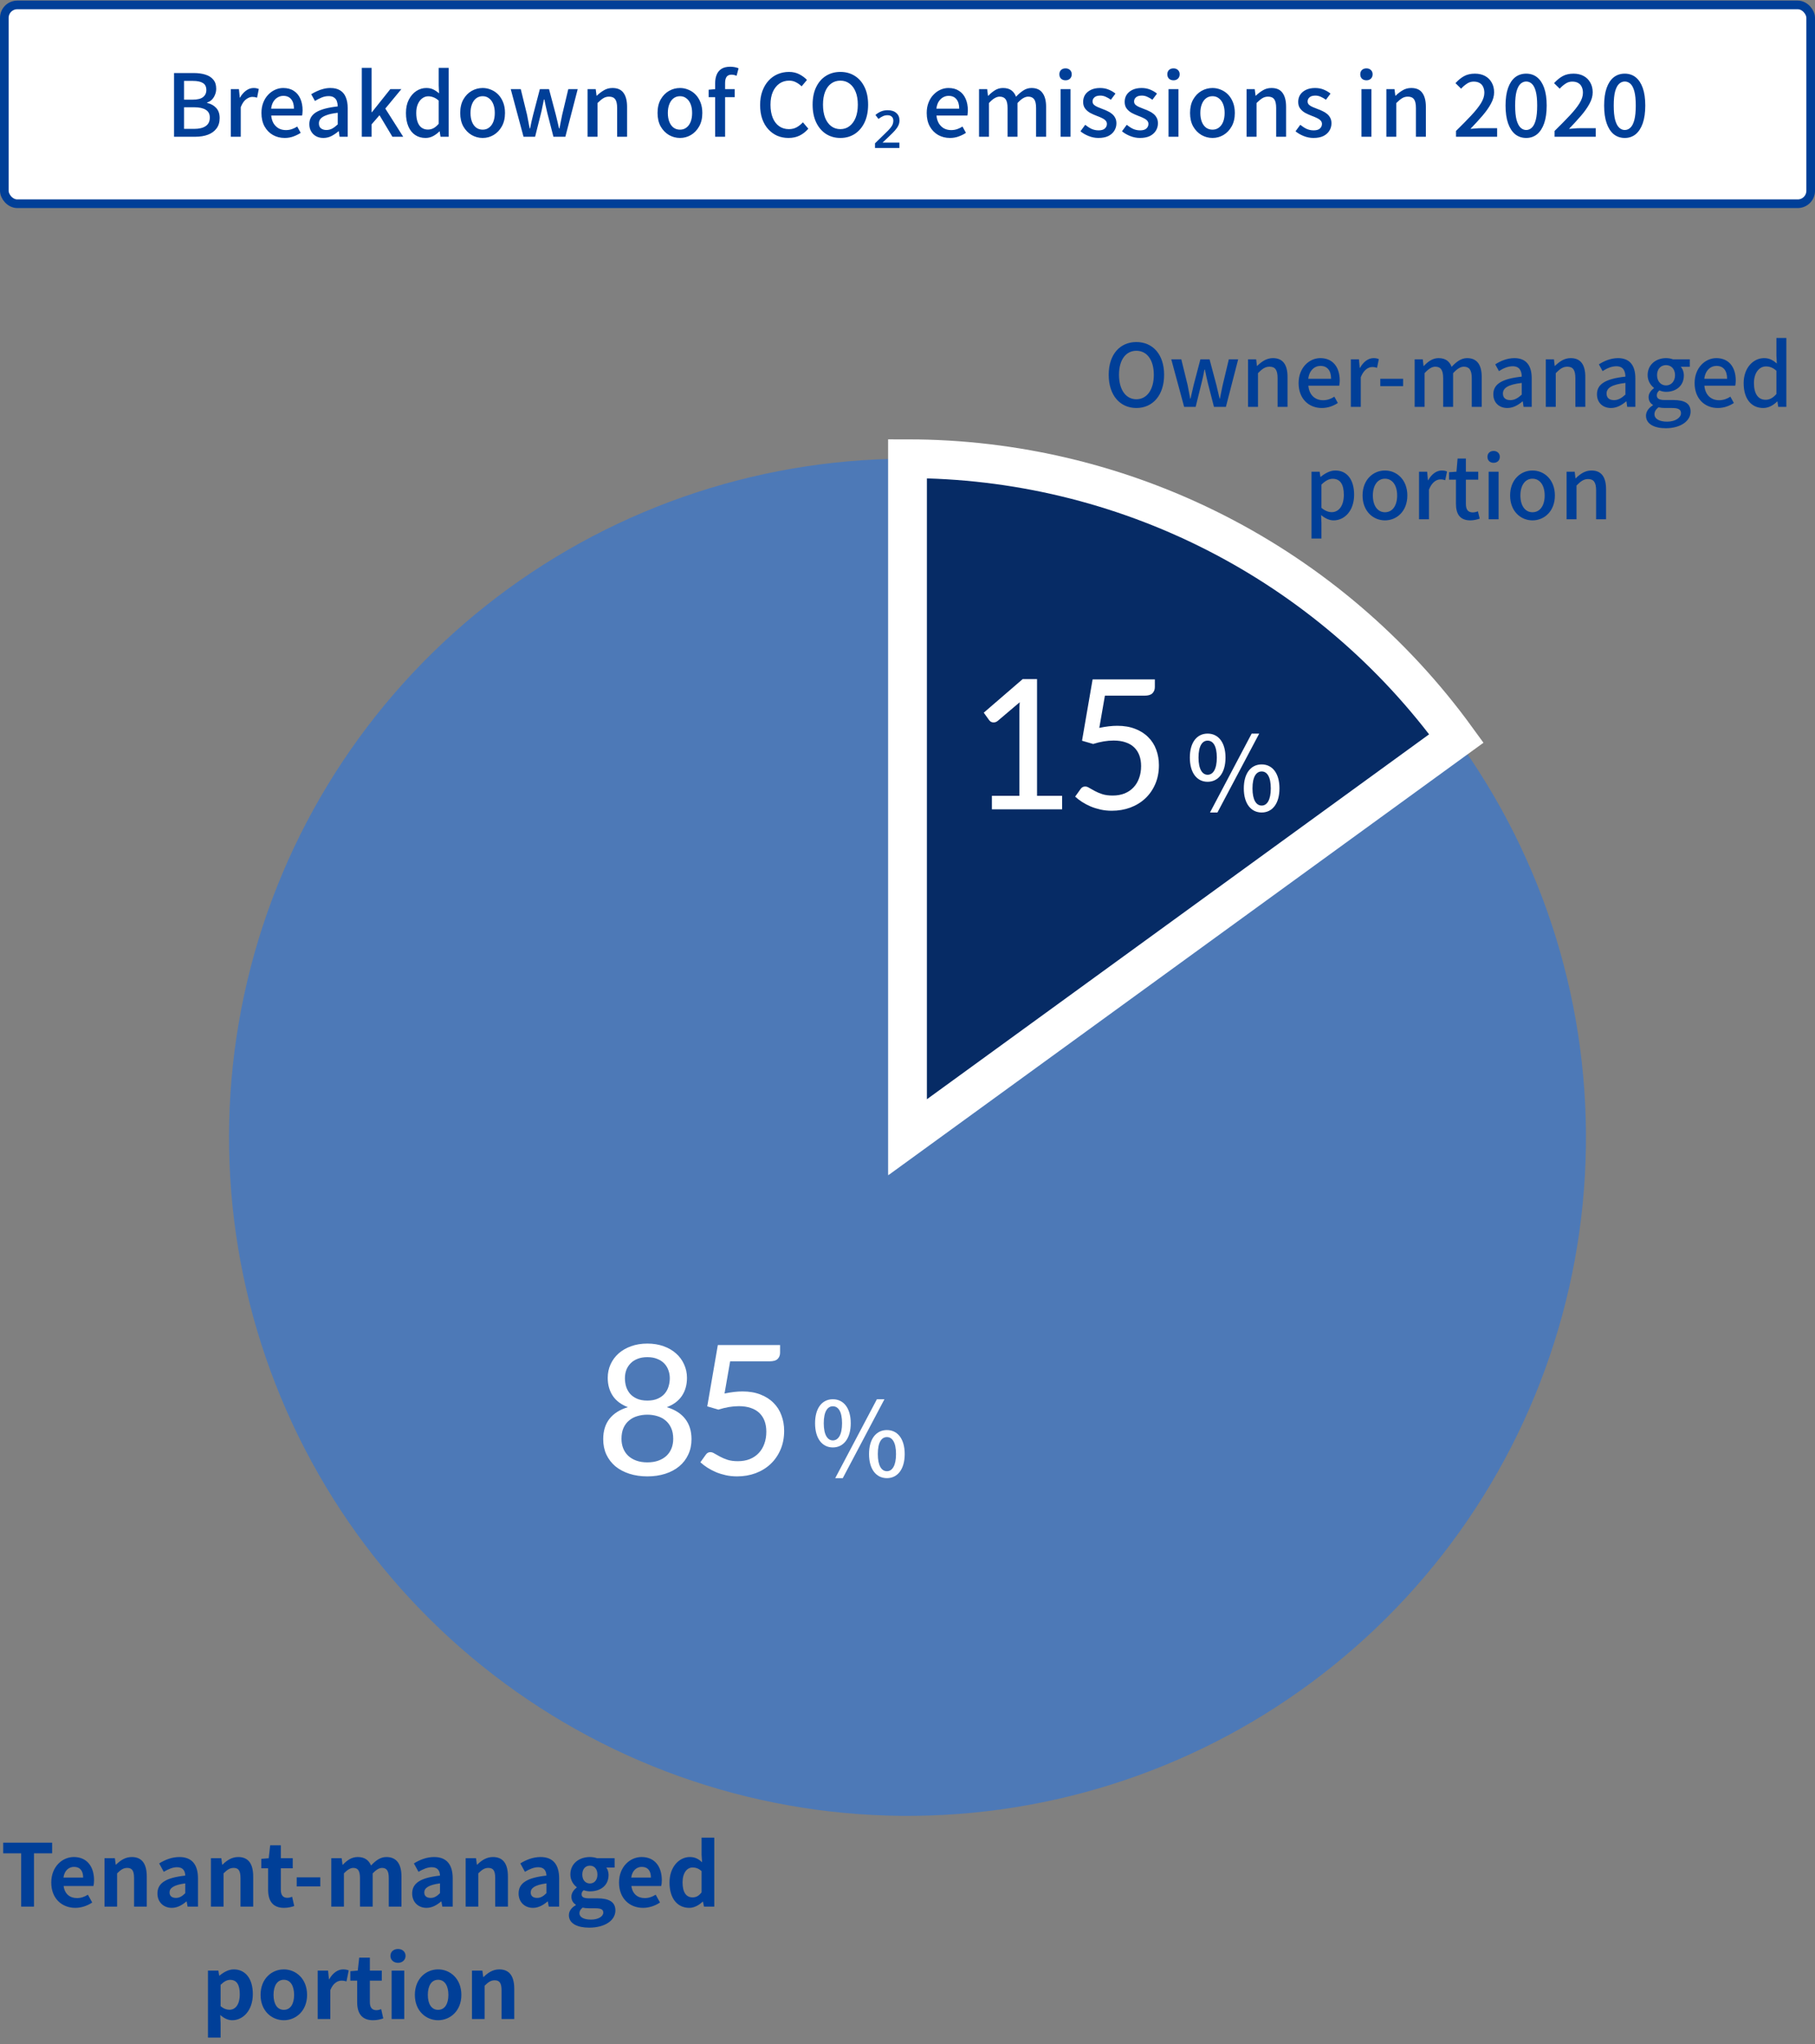 <svg width="420" height="473" viewBox="0 0 420 473" fill="none" xmlns="http://www.w3.org/2000/svg">
<rect x="0" y="0" width="420" height="473" fill="#808080" stroke="none"/>
<rect x="1" y="1.139" width="418" height="46" rx="3" fill="white"/>
<rect x="1" y="1.139" width="418" height="46" rx="3" stroke="#003F98" stroke-width="2"/>
<path d="M40.27 31.639V16.899H44.85C45.85 16.899 46.737 17.019 47.51 17.259C48.297 17.499 48.91 17.885 49.35 18.419C49.803 18.939 50.03 19.639 50.03 20.519C50.03 20.999 49.943 21.452 49.77 21.879C49.61 22.305 49.377 22.685 49.07 23.019C48.763 23.339 48.383 23.572 47.93 23.719V23.819C48.77 23.992 49.463 24.372 50.01 24.959C50.557 25.532 50.83 26.319 50.83 27.319C50.83 28.292 50.583 29.099 50.09 29.739C49.61 30.379 48.943 30.859 48.09 31.179C47.25 31.485 46.283 31.639 45.19 31.639H40.27ZM42.59 23.059H44.57C45.69 23.059 46.497 22.859 46.99 22.459C47.497 22.059 47.75 21.519 47.75 20.839C47.75 20.079 47.49 19.539 46.97 19.219C46.45 18.885 45.67 18.719 44.63 18.719H42.59V23.059ZM42.59 29.819H44.93C46.077 29.819 46.963 29.605 47.59 29.179C48.23 28.752 48.55 28.092 48.55 27.199C48.55 26.372 48.237 25.772 47.61 25.399C46.997 25.012 46.103 24.819 44.93 24.819H42.59V29.819ZM53.41 31.639V20.619H55.29L55.49 22.599H55.53C55.93 21.892 56.403 21.345 56.95 20.959C57.497 20.559 58.07 20.359 58.67 20.359C58.937 20.359 59.163 20.379 59.35 20.419C59.537 20.459 59.717 20.512 59.89 20.579L59.49 22.599C59.29 22.532 59.11 22.485 58.95 22.459C58.79 22.432 58.597 22.419 58.37 22.419C57.93 22.419 57.463 22.599 56.97 22.959C56.477 23.305 56.057 23.919 55.71 24.799V31.639H53.41ZM65.881 31.919C64.881 31.919 63.974 31.692 63.161 31.239C62.348 30.772 61.701 30.112 61.221 29.259C60.741 28.392 60.501 27.352 60.501 26.139C60.501 25.245 60.641 24.445 60.921 23.739C61.201 23.019 61.581 22.412 62.061 21.919C62.541 21.412 63.081 21.025 63.681 20.759C64.281 20.492 64.894 20.359 65.521 20.359C66.494 20.359 67.314 20.579 67.981 21.019C68.648 21.445 69.154 22.052 69.501 22.839C69.848 23.612 70.021 24.519 70.021 25.559C70.021 25.785 70.008 26.005 69.981 26.219C69.968 26.419 69.941 26.592 69.901 26.739H62.761C62.828 27.432 63.008 28.032 63.301 28.539C63.608 29.032 64.001 29.419 64.481 29.699C64.974 29.965 65.534 30.099 66.161 30.099C66.654 30.099 67.114 30.025 67.541 29.879C67.968 29.732 68.381 29.532 68.781 29.279L69.581 30.739C69.074 31.072 68.508 31.352 67.881 31.579C67.268 31.805 66.601 31.919 65.881 31.919ZM62.741 25.139H68.021C68.021 24.205 67.808 23.479 67.381 22.959C66.968 22.439 66.361 22.179 65.561 22.179C65.108 22.179 64.681 22.292 64.281 22.519C63.881 22.745 63.541 23.079 63.261 23.519C62.994 23.959 62.821 24.499 62.741 25.139ZM74.819 31.919C74.192 31.919 73.632 31.785 73.138 31.519C72.659 31.252 72.278 30.879 71.999 30.399C71.719 29.919 71.579 29.359 71.579 28.719C71.579 27.532 72.099 26.619 73.138 25.979C74.192 25.325 75.865 24.872 78.159 24.619C78.145 24.192 78.079 23.799 77.959 23.439C77.838 23.079 77.625 22.792 77.319 22.579C77.025 22.352 76.605 22.239 76.058 22.239C75.485 22.239 74.932 22.352 74.398 22.579C73.865 22.805 73.359 23.065 72.879 23.359L72.019 21.799C72.405 21.559 72.832 21.332 73.299 21.119C73.765 20.892 74.265 20.712 74.799 20.579C75.332 20.432 75.885 20.359 76.459 20.359C77.379 20.359 78.132 20.545 78.719 20.919C79.305 21.279 79.739 21.805 80.019 22.499C80.312 23.192 80.459 24.032 80.459 25.019V31.639H78.579L78.398 30.379H78.319C77.825 30.805 77.285 31.172 76.698 31.479C76.112 31.772 75.485 31.919 74.819 31.919ZM75.519 30.079C75.999 30.079 76.445 29.972 76.859 29.759C77.272 29.532 77.705 29.205 78.159 28.779V26.099C77.079 26.219 76.219 26.399 75.579 26.639C74.939 26.865 74.478 27.139 74.198 27.459C73.932 27.765 73.799 28.125 73.799 28.539C73.799 29.085 73.965 29.479 74.299 29.719C74.632 29.959 75.038 30.079 75.519 30.079ZM83.722 31.639V15.699H85.982V25.959H86.062L90.322 20.619H92.882L89.162 25.119L93.302 31.639H90.802L87.822 26.659L85.982 28.779V31.639H83.722ZM98.46 31.919C97.553 31.919 96.76 31.692 96.079 31.239C95.4 30.785 94.873 30.125 94.499 29.259C94.126 28.392 93.939 27.352 93.939 26.139C93.939 24.952 94.159 23.925 94.6 23.059C95.053 22.192 95.633 21.525 96.34 21.059C97.059 20.592 97.826 20.359 98.639 20.359C99.279 20.359 99.82 20.472 100.259 20.699C100.713 20.912 101.159 21.212 101.599 21.599L101.519 19.779V15.699H103.819V31.639H101.939L101.739 30.399H101.679C101.266 30.825 100.786 31.185 100.239 31.479C99.693 31.772 99.1 31.919 98.46 31.919ZM99.019 29.979C99.486 29.979 99.919 29.872 100.319 29.659C100.719 29.445 101.119 29.105 101.519 28.639V23.279C101.119 22.919 100.719 22.665 100.319 22.519C99.919 22.359 99.513 22.279 99.1 22.279C98.593 22.279 98.126 22.439 97.7 22.759C97.286 23.065 96.953 23.505 96.7 24.079C96.446 24.639 96.32 25.319 96.32 26.119C96.32 26.945 96.426 27.652 96.639 28.239C96.853 28.812 97.159 29.245 97.559 29.539C97.973 29.832 98.46 29.979 99.019 29.979ZM111.697 31.919C110.79 31.919 109.937 31.692 109.137 31.239C108.35 30.772 107.71 30.112 107.217 29.259C106.737 28.392 106.497 27.352 106.497 26.139C106.497 24.912 106.737 23.872 107.217 23.019C107.71 22.152 108.35 21.492 109.137 21.039C109.937 20.585 110.79 20.359 111.697 20.359C112.364 20.359 113.01 20.492 113.637 20.759C114.264 21.012 114.817 21.385 115.297 21.879C115.777 22.372 116.157 22.979 116.437 23.699C116.717 24.405 116.857 25.219 116.857 26.139C116.857 27.352 116.61 28.392 116.117 29.259C115.637 30.112 115.004 30.772 114.217 31.239C113.444 31.692 112.604 31.919 111.697 31.919ZM111.697 29.999C112.27 29.999 112.764 29.839 113.177 29.519C113.604 29.199 113.93 28.752 114.157 28.179C114.384 27.592 114.497 26.912 114.497 26.139C114.497 25.365 114.384 24.692 114.157 24.119C113.93 23.532 113.604 23.079 113.177 22.759C112.764 22.425 112.27 22.259 111.697 22.259C111.11 22.259 110.604 22.425 110.177 22.759C109.764 23.079 109.444 23.532 109.217 24.119C108.99 24.692 108.877 25.365 108.877 26.139C108.877 26.912 108.99 27.592 109.217 28.179C109.444 28.752 109.764 29.199 110.177 29.519C110.604 29.839 111.11 29.999 111.697 29.999ZM121.146 31.639L118.186 20.619H120.506L121.966 26.579C122.073 27.112 122.173 27.639 122.266 28.159C122.36 28.665 122.46 29.185 122.566 29.719H122.666C122.773 29.185 122.88 28.665 122.986 28.159C123.106 27.639 123.233 27.112 123.366 26.579L124.926 20.619H127.046L128.626 26.579C128.76 27.112 128.886 27.639 129.006 28.159C129.126 28.665 129.246 29.185 129.366 29.719H129.466C129.573 29.185 129.673 28.665 129.766 28.159C129.873 27.639 129.98 27.112 130.086 26.579L131.506 20.619H133.686L130.826 31.639H128.066L126.666 26.199C126.533 25.679 126.413 25.159 126.306 24.639C126.2 24.119 126.086 23.579 125.966 23.019H125.866C125.746 23.579 125.633 24.125 125.526 24.659C125.433 25.179 125.32 25.699 125.186 26.219L123.826 31.639H121.146ZM135.969 31.639V20.619H137.849L138.049 22.159H138.089C138.595 21.665 139.142 21.245 139.729 20.899C140.315 20.539 140.982 20.359 141.729 20.359C142.902 20.359 143.755 20.739 144.289 21.499C144.835 22.245 145.109 23.319 145.109 24.719V31.639H142.809V24.999C142.809 24.052 142.662 23.379 142.369 22.979C142.075 22.565 141.602 22.359 140.949 22.359C140.442 22.359 139.989 22.485 139.589 22.739C139.202 22.979 138.762 23.345 138.269 23.839V31.639H135.969ZM157.361 31.919C156.455 31.919 155.601 31.692 154.801 31.239C154.015 30.772 153.375 30.112 152.881 29.259C152.401 28.392 152.161 27.352 152.161 26.139C152.161 24.912 152.401 23.872 152.881 23.019C153.375 22.152 154.015 21.492 154.801 21.039C155.601 20.585 156.455 20.359 157.361 20.359C158.028 20.359 158.675 20.492 159.301 20.759C159.928 21.012 160.481 21.385 160.961 21.879C161.441 22.372 161.821 22.979 162.101 23.699C162.381 24.405 162.521 25.219 162.521 26.139C162.521 27.352 162.275 28.392 161.781 29.259C161.301 30.112 160.668 30.772 159.881 31.239C159.108 31.692 158.268 31.919 157.361 31.919ZM157.361 29.999C157.935 29.999 158.428 29.839 158.841 29.519C159.268 29.199 159.595 28.752 159.821 28.179C160.048 27.592 160.161 26.912 160.161 26.139C160.161 25.365 160.048 24.692 159.821 24.119C159.595 23.532 159.268 23.079 158.841 22.759C158.428 22.425 157.935 22.259 157.361 22.259C156.775 22.259 156.268 22.425 155.841 22.759C155.428 23.079 155.108 23.532 154.881 24.119C154.655 24.692 154.541 25.365 154.541 26.139C154.541 26.912 154.655 27.592 154.881 28.179C155.108 28.752 155.428 29.199 155.841 29.519C156.268 29.839 156.775 29.999 157.361 29.999ZM165.489 31.639V19.259C165.489 18.499 165.609 17.832 165.849 17.259C166.089 16.685 166.462 16.239 166.969 15.919C167.489 15.599 168.156 15.439 168.969 15.439C169.342 15.439 169.696 15.472 170.029 15.539C170.362 15.605 170.656 15.692 170.909 15.799L170.449 17.539C170.062 17.365 169.662 17.279 169.249 17.279C168.769 17.279 168.402 17.439 168.149 17.759C167.909 18.079 167.789 18.572 167.789 19.239V31.639H165.489ZM163.989 22.479V20.759L165.609 20.619H170.009V22.479H163.989ZM182.455 31.919C181.535 31.919 180.675 31.752 179.875 31.419C179.089 31.072 178.395 30.572 177.795 29.919C177.195 29.265 176.729 28.472 176.395 27.539C176.062 26.592 175.895 25.512 175.895 24.299C175.895 23.099 176.069 22.025 176.415 21.079C176.762 20.132 177.235 19.332 177.835 18.679C178.435 18.012 179.142 17.505 179.955 17.159C180.769 16.812 181.642 16.639 182.575 16.639C183.482 16.639 184.289 16.825 184.995 17.199C185.702 17.572 186.282 18.005 186.735 18.499L185.495 19.979C185.109 19.592 184.675 19.279 184.195 19.039C183.729 18.785 183.202 18.659 182.615 18.659C181.762 18.659 181.009 18.885 180.355 19.339C179.715 19.792 179.209 20.432 178.835 21.259C178.475 22.085 178.295 23.079 178.295 24.239C178.295 25.399 178.469 26.405 178.815 27.259C179.162 28.099 179.655 28.745 180.295 29.199C180.935 29.652 181.689 29.879 182.555 29.879C183.222 29.879 183.815 29.739 184.335 29.459C184.869 29.165 185.355 28.779 185.795 28.299L187.055 29.779C186.455 30.472 185.775 31.005 185.015 31.379C184.269 31.739 183.415 31.919 182.455 31.919ZM194.464 31.919C193.21 31.919 192.097 31.605 191.124 30.979C190.164 30.352 189.41 29.465 188.864 28.319C188.317 27.159 188.044 25.792 188.044 24.219C188.044 22.632 188.317 21.279 188.864 20.159C189.41 19.025 190.164 18.159 191.124 17.559C192.097 16.945 193.21 16.639 194.464 16.639C195.73 16.639 196.844 16.945 197.804 17.559C198.764 18.159 199.517 19.025 200.064 20.159C200.61 21.279 200.884 22.632 200.884 24.219C200.884 25.792 200.61 27.159 200.064 28.319C199.517 29.465 198.764 30.352 197.804 30.979C196.844 31.605 195.73 31.919 194.464 31.919ZM194.464 29.879C195.277 29.879 195.984 29.645 196.584 29.179C197.197 28.712 197.67 28.059 198.004 27.219C198.337 26.365 198.504 25.365 198.504 24.219C198.504 23.072 198.337 22.085 198.004 21.259C197.67 20.419 197.197 19.779 196.584 19.339C195.984 18.885 195.277 18.659 194.464 18.659C193.65 18.659 192.937 18.885 192.324 19.339C191.724 19.779 191.257 20.419 190.924 21.259C190.604 22.085 190.444 23.072 190.444 24.219C190.444 25.365 190.604 26.365 190.924 27.219C191.257 28.059 191.724 28.712 192.324 29.179C192.937 29.645 193.65 29.879 194.464 29.879ZM208.122 34.239H202.482V33.159L204.782 30.919C205.329 30.399 205.735 29.979 206.002 29.659C206.282 29.325 206.469 29.032 206.562 28.779C206.669 28.512 206.722 28.232 206.722 27.939C206.722 27.512 206.595 27.192 206.342 26.979C206.102 26.765 205.782 26.659 205.382 26.659C204.982 26.659 204.615 26.739 204.282 26.899C203.962 27.045 203.629 27.252 203.282 27.519L202.582 26.599C202.969 26.265 203.389 25.999 203.842 25.799C204.309 25.599 204.829 25.499 205.402 25.499C206.255 25.499 206.922 25.712 207.402 26.139C207.895 26.552 208.142 27.125 208.142 27.859C208.142 28.299 208.049 28.705 207.862 29.079C207.689 29.439 207.429 29.812 207.082 30.199C206.749 30.572 206.335 30.992 205.842 31.459L204.222 32.999H208.122V34.239ZM219.826 31.919C218.826 31.919 217.92 31.692 217.106 31.239C216.293 30.772 215.646 30.112 215.166 29.259C214.686 28.392 214.446 27.352 214.446 26.139C214.446 25.245 214.586 24.445 214.866 23.739C215.146 23.019 215.526 22.412 216.006 21.919C216.486 21.412 217.026 21.025 217.626 20.759C218.226 20.492 218.84 20.359 219.466 20.359C220.44 20.359 221.26 20.579 221.926 21.019C222.593 21.445 223.1 22.052 223.446 22.839C223.793 23.612 223.966 24.519 223.966 25.559C223.966 25.785 223.953 26.005 223.926 26.219C223.913 26.419 223.886 26.592 223.846 26.739H216.706C216.773 27.432 216.953 28.032 217.246 28.539C217.553 29.032 217.946 29.419 218.426 29.699C218.92 29.965 219.48 30.099 220.106 30.099C220.6 30.099 221.06 30.025 221.486 29.879C221.913 29.732 222.326 29.532 222.726 29.279L223.526 30.739C223.02 31.072 222.453 31.352 221.826 31.579C221.213 31.805 220.546 31.919 219.826 31.919ZM216.686 25.139H221.966C221.966 24.205 221.753 23.479 221.326 22.959C220.913 22.439 220.306 22.179 219.506 22.179C219.053 22.179 218.626 22.292 218.226 22.519C217.826 22.745 217.486 23.079 217.206 23.519C216.94 23.959 216.766 24.499 216.686 25.139ZM226.554 31.639V20.619H228.434L228.634 22.179H228.674C229.154 21.672 229.668 21.245 230.214 20.899C230.774 20.539 231.401 20.359 232.094 20.359C232.908 20.359 233.554 20.539 234.034 20.899C234.514 21.245 234.874 21.739 235.114 22.379C235.661 21.792 236.221 21.312 236.794 20.939C237.381 20.552 238.014 20.359 238.694 20.359C239.841 20.359 240.688 20.739 241.234 21.499C241.794 22.245 242.074 23.319 242.074 24.719V31.639H239.754V24.999C239.754 24.052 239.608 23.379 239.314 22.979C239.021 22.565 238.561 22.359 237.934 22.359C237.561 22.359 237.168 22.479 236.754 22.719C236.354 22.959 235.921 23.332 235.454 23.839V31.639H233.154V24.999C233.154 24.052 233.008 23.379 232.714 22.979C232.421 22.565 231.954 22.359 231.314 22.359C230.954 22.359 230.568 22.479 230.154 22.719C229.741 22.959 229.308 23.332 228.854 23.839V31.639H226.554ZM245.422 31.639V20.619H247.722V31.639H245.422ZM246.582 18.579C246.142 18.579 245.788 18.452 245.522 18.199C245.268 17.945 245.142 17.605 245.142 17.179C245.142 16.779 245.268 16.452 245.522 16.199C245.788 15.945 246.142 15.819 246.582 15.819C246.995 15.819 247.335 15.945 247.602 16.199C247.868 16.452 248.002 16.779 248.002 17.179C248.002 17.605 247.868 17.945 247.602 18.199C247.335 18.452 246.995 18.579 246.582 18.579ZM254.163 31.919C253.417 31.919 252.67 31.772 251.923 31.479C251.19 31.185 250.557 30.819 250.023 30.379L251.123 28.879C251.603 29.265 252.09 29.579 252.583 29.819C253.09 30.045 253.637 30.159 254.223 30.159C254.877 30.159 255.357 30.019 255.663 29.739C255.983 29.445 256.143 29.092 256.143 28.679C256.143 28.345 256.023 28.065 255.783 27.839C255.557 27.612 255.257 27.419 254.883 27.259C254.51 27.085 254.123 26.925 253.723 26.779C253.23 26.592 252.743 26.372 252.263 26.119C251.797 25.852 251.41 25.519 251.103 25.119C250.797 24.705 250.643 24.192 250.643 23.579C250.643 22.952 250.797 22.399 251.103 21.919C251.423 21.439 251.877 21.059 252.463 20.779C253.05 20.499 253.75 20.359 254.563 20.359C255.297 20.359 255.963 20.485 256.563 20.739C257.177 20.992 257.697 21.299 258.123 21.659L257.063 23.079C256.677 22.799 256.283 22.572 255.883 22.399C255.483 22.212 255.063 22.119 254.623 22.119C254.01 22.119 253.557 22.252 253.263 22.519C252.97 22.772 252.823 23.092 252.823 23.479C252.823 23.785 252.93 24.039 253.143 24.239C253.357 24.439 253.637 24.612 253.983 24.759C254.343 24.905 254.723 25.059 255.123 25.219C255.51 25.352 255.89 25.512 256.263 25.699C256.65 25.872 256.997 26.085 257.303 26.339C257.61 26.579 257.857 26.879 258.043 27.239C258.243 27.585 258.343 28.019 258.343 28.539C258.343 29.152 258.183 29.719 257.863 30.239C257.543 30.759 257.077 31.172 256.463 31.479C255.85 31.772 255.083 31.919 254.163 31.919ZM263.773 31.919C263.026 31.919 262.279 31.772 261.533 31.479C260.799 31.185 260.166 30.819 259.633 30.379L260.733 28.879C261.213 29.265 261.699 29.579 262.193 29.819C262.699 30.045 263.246 30.159 263.833 30.159C264.486 30.159 264.966 30.019 265.273 29.739C265.593 29.445 265.753 29.092 265.753 28.679C265.753 28.345 265.633 28.065 265.393 27.839C265.166 27.612 264.866 27.419 264.493 27.259C264.119 27.085 263.733 26.925 263.333 26.779C262.839 26.592 262.353 26.372 261.873 26.119C261.406 25.852 261.019 25.519 260.713 25.119C260.406 24.705 260.253 24.192 260.253 23.579C260.253 22.952 260.406 22.399 260.713 21.919C261.033 21.439 261.486 21.059 262.073 20.779C262.659 20.499 263.359 20.359 264.173 20.359C264.906 20.359 265.573 20.485 266.173 20.739C266.786 20.992 267.306 21.299 267.733 21.659L266.673 23.079C266.286 22.799 265.893 22.572 265.493 22.399C265.093 22.212 264.673 22.119 264.233 22.119C263.619 22.119 263.166 22.252 262.873 22.519C262.579 22.772 262.433 23.092 262.433 23.479C262.433 23.785 262.539 24.039 262.753 24.239C262.966 24.439 263.246 24.612 263.593 24.759C263.953 24.905 264.333 25.059 264.733 25.219C265.119 25.352 265.499 25.512 265.873 25.699C266.259 25.872 266.606 26.085 266.913 26.339C267.219 26.579 267.466 26.879 267.653 27.239C267.853 27.585 267.953 28.019 267.953 28.539C267.953 29.152 267.793 29.719 267.473 30.239C267.153 30.759 266.686 31.172 266.073 31.479C265.459 31.772 264.693 31.919 263.773 31.919ZM270.402 31.639V20.619H272.702V31.639H270.402ZM271.562 18.579C271.122 18.579 270.769 18.452 270.502 18.199C270.249 17.945 270.122 17.605 270.122 17.179C270.122 16.779 270.249 16.452 270.502 16.199C270.769 15.945 271.122 15.819 271.562 15.819C271.975 15.819 272.315 15.945 272.582 16.199C272.849 16.452 272.982 16.779 272.982 17.179C272.982 17.605 272.849 17.945 272.582 18.199C272.315 18.452 271.975 18.579 271.562 18.579ZM280.584 31.919C279.677 31.919 278.824 31.692 278.024 31.239C277.237 30.772 276.597 30.112 276.104 29.259C275.624 28.392 275.384 27.352 275.384 26.139C275.384 24.912 275.624 23.872 276.104 23.019C276.597 22.152 277.237 21.492 278.024 21.039C278.824 20.585 279.677 20.359 280.584 20.359C281.25 20.359 281.897 20.492 282.524 20.759C283.15 21.012 283.704 21.385 284.184 21.879C284.664 22.372 285.044 22.979 285.324 23.699C285.604 24.405 285.744 25.219 285.744 26.139C285.744 27.352 285.497 28.392 285.004 29.259C284.524 30.112 283.89 30.772 283.104 31.239C282.33 31.692 281.49 31.919 280.584 31.919ZM280.584 29.999C281.157 29.999 281.65 29.839 282.064 29.519C282.49 29.199 282.817 28.752 283.044 28.179C283.27 27.592 283.384 26.912 283.384 26.139C283.384 25.365 283.27 24.692 283.044 24.119C282.817 23.532 282.49 23.079 282.064 22.759C281.65 22.425 281.157 22.259 280.584 22.259C279.997 22.259 279.49 22.425 279.064 22.759C278.65 23.079 278.33 23.532 278.104 24.119C277.877 24.692 277.764 25.365 277.764 26.139C277.764 26.912 277.877 27.592 278.104 28.179C278.33 28.752 278.65 29.199 279.064 29.519C279.49 29.839 279.997 29.999 280.584 29.999ZM288.469 31.639V20.619H290.349L290.549 22.159H290.589C291.095 21.665 291.642 21.245 292.229 20.899C292.815 20.539 293.482 20.359 294.229 20.359C295.402 20.359 296.255 20.739 296.789 21.499C297.335 22.245 297.609 23.319 297.609 24.719V31.639H295.309V24.999C295.309 24.052 295.162 23.379 294.869 22.979C294.575 22.565 294.102 22.359 293.449 22.359C292.942 22.359 292.489 22.485 292.089 22.739C291.702 22.979 291.262 23.345 290.769 23.839V31.639H288.469ZM303.929 31.919C303.182 31.919 302.436 31.772 301.689 31.479C300.956 31.185 300.322 30.819 299.789 30.379L300.889 28.879C301.369 29.265 301.856 29.579 302.349 29.819C302.856 30.045 303.402 30.159 303.989 30.159C304.642 30.159 305.122 30.019 305.429 29.739C305.749 29.445 305.909 29.092 305.909 28.679C305.909 28.345 305.789 28.065 305.549 27.839C305.322 27.612 305.022 27.419 304.649 27.259C304.276 27.085 303.889 26.925 303.489 26.779C302.996 26.592 302.509 26.372 302.029 26.119C301.562 25.852 301.176 25.519 300.869 25.119C300.562 24.705 300.409 24.192 300.409 23.579C300.409 22.952 300.562 22.399 300.869 21.919C301.189 21.439 301.642 21.059 302.229 20.779C302.816 20.499 303.516 20.359 304.329 20.359C305.062 20.359 305.729 20.485 306.329 20.739C306.942 20.992 307.462 21.299 307.889 21.659L306.829 23.079C306.442 22.799 306.049 22.572 305.649 22.399C305.249 22.212 304.829 22.119 304.389 22.119C303.776 22.119 303.322 22.252 303.029 22.519C302.736 22.772 302.589 23.092 302.589 23.479C302.589 23.785 302.696 24.039 302.909 24.239C303.122 24.439 303.402 24.612 303.749 24.759C304.109 24.905 304.489 25.059 304.889 25.219C305.276 25.352 305.656 25.512 306.029 25.699C306.416 25.872 306.762 26.085 307.069 26.339C307.376 26.579 307.622 26.879 307.809 27.239C308.009 27.585 308.109 28.019 308.109 28.539C308.109 29.152 307.949 29.719 307.629 30.239C307.309 30.759 306.842 31.172 306.229 31.479C305.616 31.772 304.849 31.919 303.929 31.919ZM315.051 31.639V20.619H317.351V31.639H315.051ZM316.211 18.579C315.771 18.579 315.417 18.452 315.151 18.199C314.897 17.945 314.771 17.605 314.771 17.179C314.771 16.779 314.897 16.452 315.151 16.199C315.417 15.945 315.771 15.819 316.211 15.819C316.624 15.819 316.964 15.945 317.231 16.199C317.497 16.452 317.631 16.779 317.631 17.179C317.631 17.605 317.497 17.945 317.231 18.199C316.964 18.452 316.624 18.579 316.211 18.579ZM320.812 31.639V20.619H322.692L322.892 22.159H322.932C323.439 21.665 323.986 21.245 324.572 20.899C325.159 20.539 325.826 20.359 326.572 20.359C327.746 20.359 328.599 20.739 329.132 21.499C329.679 22.245 329.952 23.319 329.952 24.719V31.639H327.652V24.999C327.652 24.052 327.506 23.379 327.212 22.979C326.919 22.565 326.446 22.359 325.792 22.359C325.286 22.359 324.832 22.485 324.432 22.739C324.046 22.979 323.606 23.345 323.112 23.839V31.639H320.812ZM336.925 31.639V30.299C338.298 28.952 339.472 27.759 340.445 26.719C341.432 25.665 342.185 24.719 342.705 23.879C343.225 23.025 343.485 22.225 343.485 21.479C343.485 20.945 343.392 20.485 343.205 20.099C343.032 19.712 342.758 19.412 342.385 19.199C342.025 18.985 341.565 18.879 341.005 18.879C340.432 18.879 339.905 19.045 339.425 19.379C338.945 19.699 338.505 20.079 338.105 20.519L336.805 19.239C337.432 18.545 338.092 18.005 338.785 17.619C339.492 17.232 340.332 17.039 341.305 17.039C342.198 17.039 342.978 17.219 343.645 17.579C344.312 17.939 344.825 18.445 345.185 19.099C345.558 19.739 345.745 20.492 345.745 21.359C345.745 22.225 345.498 23.105 345.005 23.999C344.525 24.892 343.872 25.819 343.045 26.779C342.218 27.739 341.292 28.752 340.265 29.819C340.652 29.779 341.058 29.745 341.485 29.719C341.925 29.679 342.325 29.659 342.685 29.659H346.445V31.639H336.925ZM353.171 31.919C352.185 31.919 351.331 31.632 350.611 31.059C349.905 30.472 349.358 29.625 348.971 28.519C348.585 27.399 348.391 26.032 348.391 24.419C348.391 22.805 348.585 21.452 348.971 20.359C349.358 19.265 349.905 18.439 350.611 17.879C351.331 17.319 352.185 17.039 353.171 17.039C354.145 17.039 354.985 17.319 355.691 17.879C356.398 18.439 356.945 19.265 357.331 20.359C357.718 21.452 357.911 22.805 357.911 24.419C357.911 26.032 357.718 27.399 357.331 28.519C356.945 29.625 356.398 30.472 355.691 31.059C354.985 31.632 354.145 31.919 353.171 31.919ZM353.171 30.079C353.665 30.079 354.105 29.892 354.491 29.519C354.878 29.145 355.178 28.545 355.391 27.719C355.605 26.892 355.711 25.792 355.711 24.419C355.711 23.045 355.605 21.959 355.391 21.159C355.178 20.345 354.878 19.759 354.491 19.399C354.105 19.039 353.665 18.859 353.171 18.859C352.678 18.859 352.238 19.039 351.851 19.399C351.465 19.759 351.158 20.345 350.931 21.159C350.718 21.959 350.611 23.045 350.611 24.419C350.611 25.792 350.718 26.892 350.931 27.719C351.158 28.545 351.465 29.145 351.851 29.519C352.238 29.892 352.678 30.079 353.171 30.079ZM359.737 31.639V30.299C361.111 28.952 362.284 27.759 363.257 26.719C364.244 25.665 364.997 24.719 365.517 23.879C366.037 23.025 366.297 22.225 366.297 21.479C366.297 20.945 366.204 20.485 366.017 20.099C365.844 19.712 365.571 19.412 365.197 19.199C364.837 18.985 364.377 18.879 363.817 18.879C363.244 18.879 362.717 19.045 362.237 19.379C361.757 19.699 361.317 20.079 360.917 20.519L359.617 19.239C360.244 18.545 360.904 18.005 361.597 17.619C362.304 17.232 363.144 17.039 364.117 17.039C365.011 17.039 365.791 17.219 366.457 17.579C367.124 17.939 367.637 18.445 367.997 19.099C368.371 19.739 368.557 20.492 368.557 21.359C368.557 22.225 368.311 23.105 367.817 23.999C367.337 24.892 366.684 25.819 365.857 26.779C365.031 27.739 364.104 28.752 363.077 29.819C363.464 29.779 363.871 29.745 364.297 29.719C364.737 29.679 365.137 29.659 365.497 29.659H369.257V31.639H359.737ZM375.984 31.919C374.997 31.919 374.144 31.632 373.424 31.059C372.717 30.472 372.17 29.625 371.784 28.519C371.397 27.399 371.204 26.032 371.204 24.419C371.204 22.805 371.397 21.452 371.784 20.359C372.17 19.265 372.717 18.439 373.424 17.879C374.144 17.319 374.997 17.039 375.984 17.039C376.957 17.039 377.797 17.319 378.504 17.879C379.21 18.439 379.757 19.265 380.144 20.359C380.53 21.452 380.724 22.805 380.724 24.419C380.724 26.032 380.53 27.399 380.144 28.519C379.757 29.625 379.21 30.472 378.504 31.059C377.797 31.632 376.957 31.919 375.984 31.919ZM375.984 30.079C376.477 30.079 376.917 29.892 377.304 29.519C377.69 29.145 377.99 28.545 378.204 27.719C378.417 26.892 378.524 25.792 378.524 24.419C378.524 23.045 378.417 21.959 378.204 21.159C377.99 20.345 377.69 19.759 377.304 19.399C376.917 19.039 376.477 18.859 375.984 18.859C375.49 18.859 375.05 19.039 374.664 19.399C374.277 19.759 373.97 20.345 373.744 21.159C373.53 21.959 373.424 23.045 373.424 24.419C373.424 25.792 373.53 26.892 373.744 27.719C373.97 28.545 374.277 29.145 374.664 29.519C375.05 29.892 375.49 30.079 375.984 30.079Z" fill="#003F98"/>
<path d="M338.607 173.087C358.834 201.975 368.747 236.831 366.747 272.039C364.748 307.248 350.953 340.758 327.586 367.17C304.219 393.582 272.64 411.358 237.937 417.633C203.235 423.908 167.431 418.318 136.293 401.762C105.156 385.206 80.499 358.649 66.296 326.37C52.093 294.092 49.171 257.971 58.001 223.83C66.83 189.688 86.897 159.513 114.968 138.167C143.039 116.821 177.479 105.547 212.739 106.163L210 263.139L338.607 173.087Z" fill="#4D79B7"/>
<mask id="path-4-outside-1_1510_22642" maskUnits="userSpaceOnUse" x="205" y="101.139" width="139" height="171" fill="black">
<rect fill="white" x="205" y="101.139" width="139" height="171"/>
<path d="M210 106.139C234.776 106.139 259.201 112.002 281.277 123.251C303.352 134.499 322.453 150.812 337.016 170.856L210 263.139V106.139Z"/>
</mask>
<path d="M210 106.139C234.776 106.139 259.201 112.002 281.277 123.251C303.352 134.499 322.453 150.812 337.016 170.856L210 263.139V106.139Z" fill="#062B65"/>
<path d="M210 106.139C234.776 106.139 259.201 112.002 281.277 123.251C303.352 134.499 322.453 150.812 337.016 170.856L210 263.139V106.139Z" stroke="white" stroke-width="8.971" mask="url(#path-4-outside-1_1510_22642)"/>
<path d="M245.777 184.129V187.248H229.532V184.129H235.896V164.431C235.896 163.803 235.917 163.154 235.959 162.484L230.851 166.817C230.656 166.971 230.46 167.068 230.265 167.11C230.07 167.152 229.881 167.159 229.7 167.131C229.532 167.103 229.379 167.047 229.239 166.964C229.114 166.866 229.009 166.768 228.925 166.671L227.648 164.891L236.65 157.125H239.978V184.129H245.777ZM254.384 168.408C255.919 168.087 257.307 167.927 258.549 167.927C260.112 167.927 261.494 168.164 262.694 168.638C263.894 169.099 264.899 169.741 265.708 170.564C266.532 171.374 267.146 172.337 267.551 173.453C267.969 174.555 268.179 175.756 268.179 177.054C268.179 178.644 267.9 180.089 267.341 181.387C266.783 182.685 266.016 183.794 265.039 184.715C264.062 185.636 262.903 186.348 261.564 186.85C260.238 187.339 258.807 187.583 257.272 187.583C256.365 187.583 255.5 187.492 254.677 187.311C253.867 187.129 253.107 186.892 252.395 186.599C251.683 186.292 251.02 185.943 250.406 185.552C249.806 185.162 249.269 184.75 248.794 184.317L250.05 182.559C250.316 182.168 250.671 181.973 251.118 181.973C251.411 181.973 251.732 182.084 252.081 182.308C252.444 182.517 252.869 182.754 253.358 183.02C253.846 183.285 254.425 183.529 255.095 183.752C255.765 183.962 256.561 184.066 257.482 184.066C258.5 184.066 259.415 183.906 260.224 183.585C261.047 183.25 261.738 182.782 262.296 182.182C262.869 181.582 263.301 180.863 263.594 180.026C263.901 179.189 264.055 178.261 264.055 177.242C264.055 176.335 263.922 175.518 263.657 174.793C263.392 174.067 262.994 173.446 262.464 172.93C261.934 172.413 261.271 172.023 260.475 171.757C259.68 171.478 258.752 171.339 257.691 171.339C256.212 171.339 254.635 171.604 252.96 172.134L250.385 171.381L252.834 157.188H267.237V158.967C267.237 159.553 267.048 160.035 266.671 160.412C266.309 160.774 265.695 160.956 264.829 160.956H255.681L254.384 168.408Z" fill="white"/>
<path d="M279.449 180.882C276.985 180.882 275.334 178.825 275.334 175.284C275.334 171.744 276.985 169.734 279.449 169.734C281.913 169.734 283.588 171.744 283.588 175.284C283.588 178.825 281.913 180.882 279.449 180.882ZM279.449 179.256C280.693 179.256 281.578 177.988 281.578 175.284C281.578 172.557 280.693 171.361 279.449 171.361C278.229 171.361 277.344 172.557 277.344 175.284C277.344 177.988 278.229 179.256 279.449 179.256ZM279.999 187.988L289.64 169.734H291.387L281.722 187.988H279.999ZM291.961 187.988C289.497 187.988 287.822 185.954 287.822 182.414C287.822 178.873 289.497 176.863 291.961 176.863C294.401 176.863 296.076 178.873 296.076 182.414C296.076 185.954 294.401 187.988 291.961 187.988ZM291.961 186.385C293.181 186.385 294.066 185.117 294.066 182.414C294.066 179.686 293.181 178.49 291.961 178.49C290.717 178.49 289.832 179.686 289.832 182.414C289.832 185.117 290.717 186.385 291.961 186.385Z" fill="white"/>
<path d="M149.801 338.348C150.75 338.348 151.595 338.216 152.334 337.95C153.074 337.685 153.702 337.315 154.218 336.841C154.735 336.352 155.126 335.773 155.391 335.103C155.656 334.434 155.788 333.701 155.788 332.905C155.788 331.929 155.628 331.091 155.307 330.393C154.986 329.682 154.553 329.103 154.009 328.656C153.465 328.195 152.83 327.86 152.104 327.651C151.378 327.428 150.611 327.316 149.801 327.316C148.978 327.316 148.204 327.428 147.478 327.651C146.752 327.86 146.117 328.195 145.573 328.656C145.029 329.103 144.596 329.682 144.275 330.393C143.968 331.091 143.815 331.929 143.815 332.905C143.815 333.701 143.947 334.434 144.212 335.103C144.477 335.773 144.868 336.352 145.385 336.841C145.901 337.315 146.529 337.685 147.269 337.95C148.008 338.216 148.853 338.348 149.801 338.348ZM149.801 314.003C148.936 314.003 148.176 314.135 147.52 314.4C146.878 314.652 146.341 315 145.908 315.447C145.475 315.894 145.147 316.41 144.924 316.996C144.715 317.582 144.61 318.21 144.61 318.88C144.61 319.536 144.701 320.178 144.882 320.806C145.078 321.42 145.378 321.971 145.782 322.46C146.201 322.934 146.738 323.318 147.394 323.611C148.05 323.904 148.853 324.051 149.801 324.051C150.737 324.051 151.532 323.904 152.188 323.611C152.858 323.318 153.395 322.934 153.8 322.46C154.218 321.971 154.518 321.42 154.7 320.806C154.895 320.178 154.993 319.536 154.993 318.88C154.993 318.21 154.881 317.582 154.658 316.996C154.449 316.41 154.128 315.894 153.695 315.447C153.262 315 152.718 314.652 152.062 314.4C151.42 314.135 150.667 314.003 149.801 314.003ZM154.302 325.579C156.172 326.137 157.589 327.037 158.552 328.279C159.529 329.521 160.017 331.091 160.017 332.989C160.017 334.301 159.766 335.487 159.263 336.548C158.775 337.608 158.077 338.516 157.17 339.269C156.277 340.009 155.202 340.581 153.946 340.986C152.69 341.39 151.309 341.593 149.801 341.593C148.294 341.593 146.913 341.39 145.657 340.986C144.401 340.581 143.319 340.009 142.412 339.269C141.519 338.516 140.821 337.608 140.319 336.548C139.83 335.487 139.586 334.301 139.586 332.989C139.586 331.091 140.067 329.521 141.03 328.279C142.007 327.037 143.431 326.137 145.301 325.579C143.752 324.993 142.586 324.12 141.805 322.962C141.023 321.79 140.633 320.401 140.633 318.796C140.633 317.68 140.849 316.64 141.282 315.677C141.728 314.7 142.349 313.856 143.145 313.144C143.954 312.433 144.924 311.874 146.054 311.47C147.185 311.065 148.434 310.863 149.801 310.863C151.169 310.863 152.418 311.065 153.549 311.47C154.679 311.874 155.642 312.433 156.437 313.144C157.247 313.856 157.868 314.7 158.3 315.677C158.747 316.64 158.97 317.68 158.97 318.796C158.97 320.401 158.58 321.79 157.798 322.962C157.017 324.12 155.851 324.993 154.302 325.579ZM167.661 322.418C169.196 322.097 170.585 321.936 171.827 321.936C173.39 321.936 174.771 322.174 175.971 322.648C177.172 323.109 178.176 323.751 178.986 324.574C179.809 325.383 180.423 326.346 180.828 327.463C181.247 328.565 181.456 329.765 181.456 331.063C181.456 332.654 181.177 334.099 180.619 335.396C180.06 336.694 179.293 337.804 178.316 338.725C177.339 339.646 176.181 340.358 174.841 340.86C173.515 341.349 172.085 341.593 170.55 341.593C169.643 341.593 168.777 341.502 167.954 341.321C167.145 341.139 166.384 340.902 165.672 340.609C164.96 340.302 164.298 339.953 163.684 339.562C163.083 339.171 162.546 338.76 162.072 338.327L163.328 336.569C163.593 336.178 163.949 335.983 164.395 335.983C164.688 335.983 165.009 336.094 165.358 336.318C165.721 336.527 166.147 336.764 166.635 337.029C167.124 337.294 167.703 337.539 168.373 337.762C169.042 337.971 169.838 338.076 170.759 338.076C171.778 338.076 172.692 337.915 173.501 337.594C174.325 337.26 175.015 336.792 175.574 336.192C176.146 335.592 176.578 334.873 176.872 334.036C177.179 333.198 177.332 332.27 177.332 331.252C177.332 330.345 177.2 329.528 176.934 328.802C176.669 328.077 176.271 327.456 175.741 326.939C175.211 326.423 174.548 326.032 173.752 325.767C172.957 325.488 172.029 325.348 170.968 325.348C169.489 325.348 167.912 325.614 166.237 326.144L163.663 325.39L166.112 311.198H180.514V312.977C180.514 313.563 180.326 314.044 179.949 314.421C179.586 314.784 178.972 314.966 178.107 314.966H168.959L167.661 322.418Z" fill="white"/>
<path d="M192.726 334.892C190.262 334.892 188.611 332.835 188.611 329.294C188.611 325.753 190.262 323.744 192.726 323.744C195.19 323.744 196.865 325.753 196.865 329.294C196.865 332.835 195.19 334.892 192.726 334.892ZM192.726 333.265C193.97 333.265 194.855 331.997 194.855 329.294C194.855 326.567 193.97 325.37 192.726 325.37C191.506 325.37 190.621 326.567 190.621 329.294C190.621 331.997 191.506 333.265 192.726 333.265ZM193.276 341.998L202.918 323.744H204.664L195.023 341.998H193.276ZM205.238 341.998C202.774 341.998 201.099 339.964 201.099 336.423C201.099 332.883 202.774 330.873 205.238 330.873C207.679 330.873 209.353 332.883 209.353 336.423C209.353 339.964 207.679 341.998 205.238 341.998ZM205.238 340.395C206.458 340.395 207.344 339.127 207.344 336.423C207.344 333.696 206.458 332.5 205.238 332.5C203.994 332.5 203.133 333.696 203.133 336.423C203.133 339.127 203.994 340.395 205.238 340.395Z" fill="white"/>
<path d="M262.96 94.399C259.18 94.399 256.56 91.459 256.56 86.719C256.56 81.979 259.18 79.139 262.96 79.139C266.74 79.139 269.38 81.979 269.38 86.719C269.38 91.459 266.74 94.399 262.96 94.399ZM262.96 92.379C265.4 92.379 267 90.159 267 86.719C267 83.259 265.4 81.159 262.96 81.159C260.52 81.159 258.94 83.259 258.94 86.719C258.94 90.159 260.52 92.379 262.96 92.379ZM274.018 94.139L271.038 83.139H273.358L274.818 89.079C275.038 90.159 275.218 91.159 275.418 92.219H275.498C275.738 91.159 275.958 90.139 276.218 89.079L277.778 83.139H279.898L281.478 89.079C281.738 90.159 281.958 91.159 282.218 92.219H282.298C282.518 91.159 282.698 90.159 282.938 89.079L284.358 83.139H286.518L283.678 94.139H280.918L279.518 88.699C279.258 87.659 279.058 86.659 278.818 85.519H278.718C278.498 86.659 278.298 87.679 278.018 88.719L276.678 94.139H274.018ZM288.801 94.139V83.139H290.681L290.861 84.659H290.921C291.941 83.679 293.061 82.859 294.561 82.859C296.901 82.859 297.941 84.419 297.941 87.219V94.139H295.641V87.499C295.641 85.599 295.081 84.839 293.781 84.839C292.761 84.839 292.061 85.359 291.101 86.339V94.139H288.801ZM305.861 94.399C302.881 94.399 300.501 92.279 300.501 88.639C300.501 85.079 302.961 82.859 305.521 82.859C308.441 82.859 310.021 84.959 310.021 88.059C310.021 88.519 309.961 88.959 309.901 89.239H302.761C302.941 91.339 304.261 92.599 306.161 92.599C307.141 92.599 307.981 92.299 308.781 91.779L309.581 93.239C308.561 93.919 307.301 94.399 305.861 94.399ZM302.741 87.639H308.021C308.021 85.759 307.161 84.659 305.561 84.659C304.181 84.659 302.961 85.719 302.741 87.639ZM312.59 94.139V83.139H314.47L314.65 85.119H314.71C315.49 83.699 316.65 82.859 317.83 82.859C318.37 82.859 318.73 82.939 319.07 83.099L318.65 85.099C318.27 84.979 317.99 84.919 317.55 84.919C316.65 84.919 315.57 85.539 314.89 87.279V94.139H312.59ZM319.407 89.339V87.639H324.687V89.339H319.407ZM327.355 94.139V83.139H329.235L329.415 84.679H329.475C330.415 83.679 331.515 82.859 332.875 82.859C334.515 82.859 335.435 83.619 335.915 84.879C336.995 83.719 338.115 82.859 339.495 82.859C341.795 82.859 342.875 84.419 342.875 87.219V94.139H340.575V87.499C340.575 85.599 339.975 84.839 338.735 84.839C337.975 84.839 337.175 85.339 336.255 86.339V94.139H333.955V87.499C333.955 85.599 333.375 84.839 332.115 84.839C331.375 84.839 330.555 85.339 329.655 86.339V94.139H327.355ZM348.803 94.399C346.903 94.399 345.563 93.159 345.563 91.219C345.563 88.859 347.563 87.639 352.143 87.139C352.123 85.859 351.663 84.739 350.043 84.739C348.883 84.739 347.803 85.259 346.863 85.859L346.003 84.299C347.143 83.579 348.683 82.859 350.443 82.859C353.183 82.859 354.443 84.599 354.443 87.519V94.139H352.563L352.383 92.879H352.303C351.303 93.739 350.123 94.399 348.803 94.399ZM349.503 92.579C350.463 92.579 351.243 92.119 352.143 91.299V88.599C348.883 88.979 347.783 89.819 347.783 91.059C347.783 92.139 348.523 92.579 349.503 92.579ZM357.707 94.139V83.139H359.587L359.767 84.659H359.827C360.847 83.679 361.967 82.859 363.467 82.859C365.807 82.859 366.847 84.419 366.847 87.219V94.139H364.547V87.499C364.547 85.599 363.987 84.839 362.687 84.839C361.667 84.839 360.967 85.359 360.007 86.339V94.139H357.707ZM372.787 94.399C370.887 94.399 369.547 93.159 369.547 91.219C369.547 88.859 371.547 87.639 376.127 87.139C376.107 85.859 375.647 84.739 374.027 84.739C372.867 84.739 371.787 85.259 370.847 85.859L369.987 84.299C371.127 83.579 372.667 82.859 374.427 82.859C377.167 82.859 378.427 84.599 378.427 87.519V94.139H376.547L376.367 92.879H376.287C375.287 93.739 374.107 94.399 372.787 94.399ZM373.487 92.579C374.447 92.579 375.227 92.119 376.127 91.299V88.599C372.867 88.979 371.767 89.819 371.767 91.059C371.767 92.139 372.507 92.579 373.487 92.579ZM385.451 99.079C382.811 99.079 380.891 98.099 380.891 96.179C380.891 95.259 381.471 94.399 382.491 93.779V93.679C381.931 93.339 381.491 92.759 381.491 91.859C381.491 90.999 382.111 90.259 382.731 89.819V89.739C381.971 89.159 381.271 88.119 381.271 86.799C381.271 84.319 383.251 82.859 385.531 82.859C386.151 82.859 386.711 82.979 387.131 83.139H391.031V84.859H388.931C389.351 85.299 389.651 86.039 389.651 86.879C389.651 89.279 387.831 90.659 385.531 90.659C385.031 90.659 384.471 90.539 383.991 90.319C383.631 90.639 383.391 90.939 383.391 91.479C383.391 92.139 383.831 92.559 385.231 92.559H387.251C389.851 92.559 391.211 93.359 391.211 95.239C391.211 97.359 388.971 99.079 385.451 99.079ZM385.531 89.179C386.671 89.179 387.611 88.279 387.611 86.799C387.611 85.339 386.691 84.479 385.531 84.479C384.371 84.479 383.451 85.319 383.451 86.799C383.451 88.279 384.391 89.179 385.531 89.179ZM385.791 97.559C387.711 97.559 388.991 96.619 388.991 95.599C388.991 94.679 388.271 94.399 386.931 94.399H385.271C384.751 94.399 384.251 94.339 383.791 94.239C383.131 94.719 382.851 95.279 382.851 95.839C382.851 96.919 383.971 97.559 385.791 97.559ZM397.502 94.399C394.522 94.399 392.142 92.279 392.142 88.639C392.142 85.079 394.602 82.859 397.162 82.859C400.082 82.859 401.662 84.959 401.662 88.059C401.662 88.519 401.602 88.959 401.542 89.239H394.402C394.582 91.339 395.902 92.599 397.802 92.599C398.782 92.599 399.622 92.299 400.422 91.779L401.222 93.239C400.202 93.919 398.942 94.399 397.502 94.399ZM394.382 87.639H399.662C399.662 85.759 398.802 84.659 397.202 84.659C395.822 84.659 394.602 85.719 394.382 87.639ZM408.03 94.399C405.27 94.399 403.49 92.299 403.49 88.639C403.49 85.079 405.75 82.859 408.21 82.859C409.47 82.859 410.27 83.339 411.17 84.099L411.07 82.279V78.199H413.37V94.139H411.49L411.31 92.899H411.23C410.41 93.739 409.27 94.399 408.03 94.399ZM408.57 92.499C409.49 92.499 410.27 92.079 411.07 91.159V85.779C410.25 85.039 409.47 84.779 408.65 84.779C407.11 84.779 405.87 86.239 405.87 88.619C405.87 91.119 406.85 92.499 408.57 92.499ZM303.488 124.599V109.139H305.368L305.548 110.339H305.608C306.568 109.539 307.768 108.859 309.008 108.859C311.788 108.859 313.348 111.079 313.348 114.459C313.348 118.239 311.088 120.399 308.608 120.399C307.628 120.399 306.648 119.959 305.708 119.159L305.788 121.039V124.599H303.488ZM308.168 118.499C309.768 118.499 310.968 117.079 310.968 114.499C310.968 112.199 310.228 110.779 308.388 110.779C307.528 110.779 306.708 111.219 305.788 112.119V117.499C306.648 118.239 307.488 118.499 308.168 118.499ZM320.486 120.399C317.766 120.399 315.306 118.299 315.306 114.639C315.306 110.979 317.766 108.859 320.486 108.859C323.206 108.859 325.666 110.979 325.666 114.639C325.666 118.299 323.206 120.399 320.486 120.399ZM320.486 118.519C322.226 118.519 323.306 116.979 323.306 114.639C323.306 112.319 322.226 110.759 320.486 110.759C318.766 110.759 317.686 112.319 317.686 114.639C317.686 116.979 318.766 118.519 320.486 118.519ZM328.371 120.139V109.139H330.251L330.431 111.119H330.491C331.271 109.699 332.431 108.859 333.611 108.859C334.151 108.859 334.511 108.939 334.851 109.099L334.431 111.099C334.051 110.979 333.771 110.919 333.331 110.919C332.431 110.919 331.351 111.539 330.671 113.279V120.139H328.371ZM340.254 120.399C337.774 120.399 336.914 118.859 336.914 116.539V110.979H335.314V109.259L337.034 109.139L337.294 106.099H339.214V109.139H342.074V110.979H339.214V116.559C339.214 117.879 339.674 118.559 340.814 118.559C341.194 118.559 341.674 118.439 341.994 118.299L342.414 119.999C341.794 120.199 341.054 120.399 340.254 120.399ZM344.484 120.139V109.139H346.784V120.139H344.484ZM345.624 107.079C344.784 107.079 344.204 106.539 344.204 105.699C344.204 104.879 344.784 104.339 345.624 104.339C346.464 104.339 347.064 104.879 347.064 105.699C347.064 106.539 346.464 107.079 345.624 107.079ZM354.626 120.399C351.906 120.399 349.446 118.299 349.446 114.639C349.446 110.979 351.906 108.859 354.626 108.859C357.346 108.859 359.806 110.979 359.806 114.639C359.806 118.299 357.346 120.399 354.626 120.399ZM354.626 118.519C356.366 118.519 357.446 116.979 357.446 114.639C357.446 112.319 356.366 110.759 354.626 110.759C352.906 110.759 351.826 112.319 351.826 114.639C351.826 116.979 352.906 118.519 354.626 118.519ZM362.511 120.139V109.139H364.391L364.571 110.659H364.631C365.651 109.679 366.771 108.859 368.271 108.859C370.611 108.859 371.651 110.419 371.651 113.219V120.139H369.351V113.499C369.351 111.599 368.791 110.839 367.491 110.839C366.471 110.839 365.771 111.359 364.811 112.339V120.139H362.511Z" fill="#003F98"/>
<path d="M4.901 441.139V428.799H0.741V426.339H12.061V428.799H7.861V441.139H4.901ZM17.421 441.419C14.3 441.419 11.861 439.239 11.861 435.559C11.861 431.919 14.4 429.659 17.081 429.659C20.16 429.659 21.761 431.919 21.761 435.019C21.761 435.559 21.701 436.099 21.62 436.359H14.72C14.96 438.199 16.16 439.159 17.82 439.159C18.741 439.159 19.541 438.879 20.34 438.379L21.34 440.179C20.241 440.939 18.82 441.419 17.421 441.419ZM14.681 434.419H19.241C19.241 432.899 18.561 431.939 17.12 431.939C15.941 431.939 14.9 432.779 14.681 434.419ZM24.182 441.139V429.939H26.582L26.782 431.419H26.862C27.842 430.459 28.982 429.659 30.502 429.659C32.922 429.659 33.962 431.339 33.962 434.159V441.139H31.022V434.519C31.022 432.799 30.542 432.179 29.442 432.179C28.522 432.179 27.942 432.619 27.102 433.439V441.139H24.182ZM39.754 441.419C37.754 441.419 36.434 439.999 36.434 438.099C36.434 435.699 38.374 434.439 42.874 433.959C42.834 432.859 42.354 432.019 40.974 432.019C39.934 432.019 38.934 432.479 37.894 433.079L36.834 431.139C38.154 430.319 39.754 429.659 41.514 429.659C44.354 429.659 45.814 431.359 45.814 434.599V441.139H43.414L43.194 439.939H43.134C42.154 440.779 41.034 441.419 39.754 441.419ZM40.714 439.119C41.554 439.119 42.174 438.719 42.874 438.019V435.759C40.154 436.119 39.234 436.859 39.234 437.859C39.234 438.739 39.854 439.119 40.714 439.119ZM48.81 441.139V429.939H51.211L51.41 431.419H51.49C52.471 430.459 53.611 429.659 55.13 429.659C57.55 429.659 58.59 431.339 58.59 434.159V441.139H55.651V434.519C55.651 432.799 55.17 432.179 54.071 432.179C53.151 432.179 52.571 432.619 51.73 433.439V441.139H48.81ZM65.723 441.419C63.063 441.419 62.043 439.739 62.043 437.219V432.259H60.463V430.079L62.183 429.939L62.523 426.939H64.983V429.939H67.743V432.259H64.983V437.219C64.983 438.499 65.503 439.099 66.503 439.099C66.863 439.099 67.303 438.979 67.603 438.859L68.083 440.999C67.483 441.199 66.703 441.419 65.723 441.419ZM68.66 436.459V434.359H74.12V436.459H68.66ZM76.662 441.139V429.939H79.062L79.262 431.439H79.342C80.282 430.459 81.322 429.659 82.782 429.659C84.382 429.659 85.322 430.379 85.862 431.619C86.882 430.539 87.962 429.659 89.422 429.659C91.802 429.659 92.902 431.339 92.902 434.159V441.139H89.962V434.519C89.962 432.799 89.462 432.179 88.402 432.179C87.762 432.179 87.042 432.599 86.242 433.439V441.139H83.302V434.519C83.302 432.799 82.802 432.179 81.742 432.179C81.102 432.179 80.382 432.599 79.582 433.439V441.139H76.662ZM98.699 441.419C96.699 441.419 95.379 439.999 95.379 438.099C95.379 435.699 97.319 434.439 101.819 433.959C101.779 432.859 101.299 432.019 99.919 432.019C98.879 432.019 97.879 432.479 96.839 433.079L95.779 431.139C97.099 430.319 98.699 429.659 100.459 429.659C103.299 429.659 104.759 431.359 104.759 434.599V441.139H102.359L102.139 439.939H102.079C101.099 440.779 99.979 441.419 98.699 441.419ZM99.659 439.119C100.499 439.119 101.119 438.719 101.819 438.019V435.759C99.099 436.119 98.179 436.859 98.179 437.859C98.179 438.739 98.799 439.119 99.659 439.119ZM107.756 441.139V429.939H110.156L110.356 431.419H110.436C111.416 430.459 112.556 429.659 114.076 429.659C116.496 429.659 117.536 431.339 117.536 434.159V441.139H114.596V434.519C114.596 432.799 114.116 432.179 113.016 432.179C112.096 432.179 111.516 432.619 110.676 433.439V441.139H107.756ZM123.328 441.419C121.328 441.419 120.008 439.999 120.008 438.099C120.008 435.699 121.948 434.439 126.448 433.959C126.408 432.859 125.928 432.019 124.548 432.019C123.508 432.019 122.508 432.479 121.468 433.079L120.408 431.139C121.728 430.319 123.328 429.659 125.088 429.659C127.928 429.659 129.388 431.359 129.388 434.599V441.139H126.988L126.768 439.939H126.708C125.728 440.779 124.608 441.419 123.328 441.419ZM124.288 439.119C125.128 439.119 125.748 438.719 126.448 438.019V435.759C123.728 436.119 122.808 436.859 122.808 437.859C122.808 438.739 123.428 439.119 124.288 439.119ZM136.325 445.999C133.685 445.999 131.645 445.099 131.645 443.119C131.645 442.179 132.225 441.379 133.245 440.799V440.699C132.665 440.319 132.225 439.739 132.225 438.819C132.225 437.979 132.805 437.199 133.465 436.719V436.639C132.705 436.079 131.985 435.019 131.985 433.719C131.985 431.079 134.125 429.659 136.505 429.659C137.125 429.659 137.725 429.779 138.185 429.939H142.225V432.099H140.305C140.605 432.479 140.825 433.099 140.825 433.799C140.825 436.319 138.905 437.599 136.505 437.599C136.065 437.599 135.545 437.499 135.065 437.339C134.745 437.599 134.585 437.859 134.585 438.299C134.585 438.899 135.025 439.219 136.345 439.219H138.245C140.945 439.219 142.405 440.059 142.405 442.019C142.405 444.279 140.065 445.999 136.325 445.999ZM136.505 435.779C137.485 435.779 138.245 435.039 138.245 433.719C138.245 432.399 137.505 431.659 136.505 431.659C135.505 431.659 134.745 432.399 134.745 433.719C134.745 435.039 135.525 435.779 136.505 435.779ZM136.765 444.139C138.445 444.139 139.605 443.399 139.605 442.519C139.605 441.719 138.945 441.519 137.745 441.519H136.385C135.705 441.519 135.225 441.459 134.825 441.359C134.325 441.759 134.085 442.199 134.085 442.659C134.085 443.599 135.125 444.139 136.765 444.139ZM148.807 441.419C145.687 441.419 143.247 439.239 143.247 435.559C143.247 431.919 145.787 429.659 148.467 429.659C151.547 429.659 153.147 431.919 153.147 435.019C153.147 435.559 153.087 436.099 153.007 436.359H146.107C146.347 438.199 147.547 439.159 149.207 439.159C150.127 439.159 150.927 438.879 151.727 438.379L152.727 440.179C151.627 440.939 150.207 441.419 148.807 441.419ZM146.067 434.419H150.627C150.627 432.899 149.947 431.939 148.507 431.939C147.327 431.939 146.287 432.779 146.067 434.419ZM159.508 441.419C156.728 441.419 154.928 439.219 154.928 435.559C154.928 431.899 157.208 429.659 159.628 429.659C160.888 429.659 161.668 430.139 162.468 430.879L162.348 429.119V425.179H165.288V441.139H162.908L162.668 439.979H162.608C161.788 440.779 160.668 441.419 159.508 441.419ZM160.268 438.999C161.048 438.999 161.708 438.679 162.348 437.839V432.919C161.668 432.299 160.968 432.079 160.268 432.079C159.008 432.079 157.948 433.279 157.948 435.519C157.948 437.839 158.788 438.999 160.268 438.999ZM48.127 471.439V455.939H50.527L50.727 457.099H50.807C51.747 456.299 52.907 455.659 54.107 455.659C56.867 455.659 58.507 457.919 58.507 461.359C58.507 465.199 56.207 467.419 53.747 467.419C52.767 467.419 51.827 466.979 50.967 466.199L51.047 468.039V471.439H48.127ZM53.087 464.999C54.447 464.999 55.487 463.839 55.487 461.399C55.487 459.259 54.807 458.079 53.267 458.079C52.507 458.079 51.827 458.459 51.047 459.239V464.159C51.767 464.779 52.487 464.999 53.087 464.999ZM65.678 467.419C62.878 467.419 60.298 465.259 60.298 461.559C60.298 457.819 62.878 455.659 65.678 455.659C68.478 455.659 71.058 457.819 71.058 461.559C71.058 465.259 68.478 467.419 65.678 467.419ZM65.678 465.019C67.198 465.019 68.058 463.659 68.058 461.559C68.058 459.439 67.198 458.059 65.678 458.059C64.158 458.059 63.298 459.439 63.298 461.559C63.298 463.659 64.158 465.019 65.678 465.019ZM73.517 467.139V455.939H75.918L76.118 457.919H76.198C77.017 456.459 78.218 455.659 79.377 455.659C79.998 455.659 80.358 455.759 80.698 455.899L80.177 458.439C79.797 458.319 79.478 458.259 79.017 458.259C78.138 458.259 77.078 458.839 76.438 460.459V467.139H73.517ZM86.328 467.419C83.668 467.419 82.648 465.739 82.648 463.219V458.259H81.068V456.079L82.788 455.939L83.128 452.939H85.588V455.939H88.348V458.259H85.588V463.219C85.588 464.499 86.108 465.099 87.108 465.099C87.468 465.099 87.908 464.979 88.208 464.859L88.688 466.999C88.088 467.199 87.308 467.419 86.328 467.419ZM90.627 467.139V455.939H93.547V467.139H90.627ZM92.107 454.139C91.087 454.139 90.347 453.459 90.347 452.539C90.347 451.579 91.087 450.939 92.107 450.939C93.107 450.939 93.847 451.579 93.847 452.539C93.847 453.459 93.107 454.139 92.107 454.139ZM101.381 467.419C98.581 467.419 96.001 465.259 96.001 461.559C96.001 457.819 98.581 455.659 101.381 455.659C104.181 455.659 106.761 457.819 106.761 461.559C106.761 465.259 104.181 467.419 101.381 467.419ZM101.381 465.019C102.901 465.019 103.761 463.659 103.761 461.559C103.761 459.439 102.901 458.059 101.381 458.059C99.861 458.059 99.001 459.439 99.001 461.559C99.001 463.659 99.861 465.019 101.381 465.019ZM109.221 467.139V455.939H111.621L111.821 457.419H111.901C112.881 456.459 114.021 455.659 115.541 455.659C117.961 455.659 119.001 457.339 119.001 460.159V467.139H116.061V460.519C116.061 458.799 115.581 458.179 114.481 458.179C113.561 458.179 112.981 458.619 112.141 459.439V467.139H109.221Z" fill="#003F98"/>
</svg>
